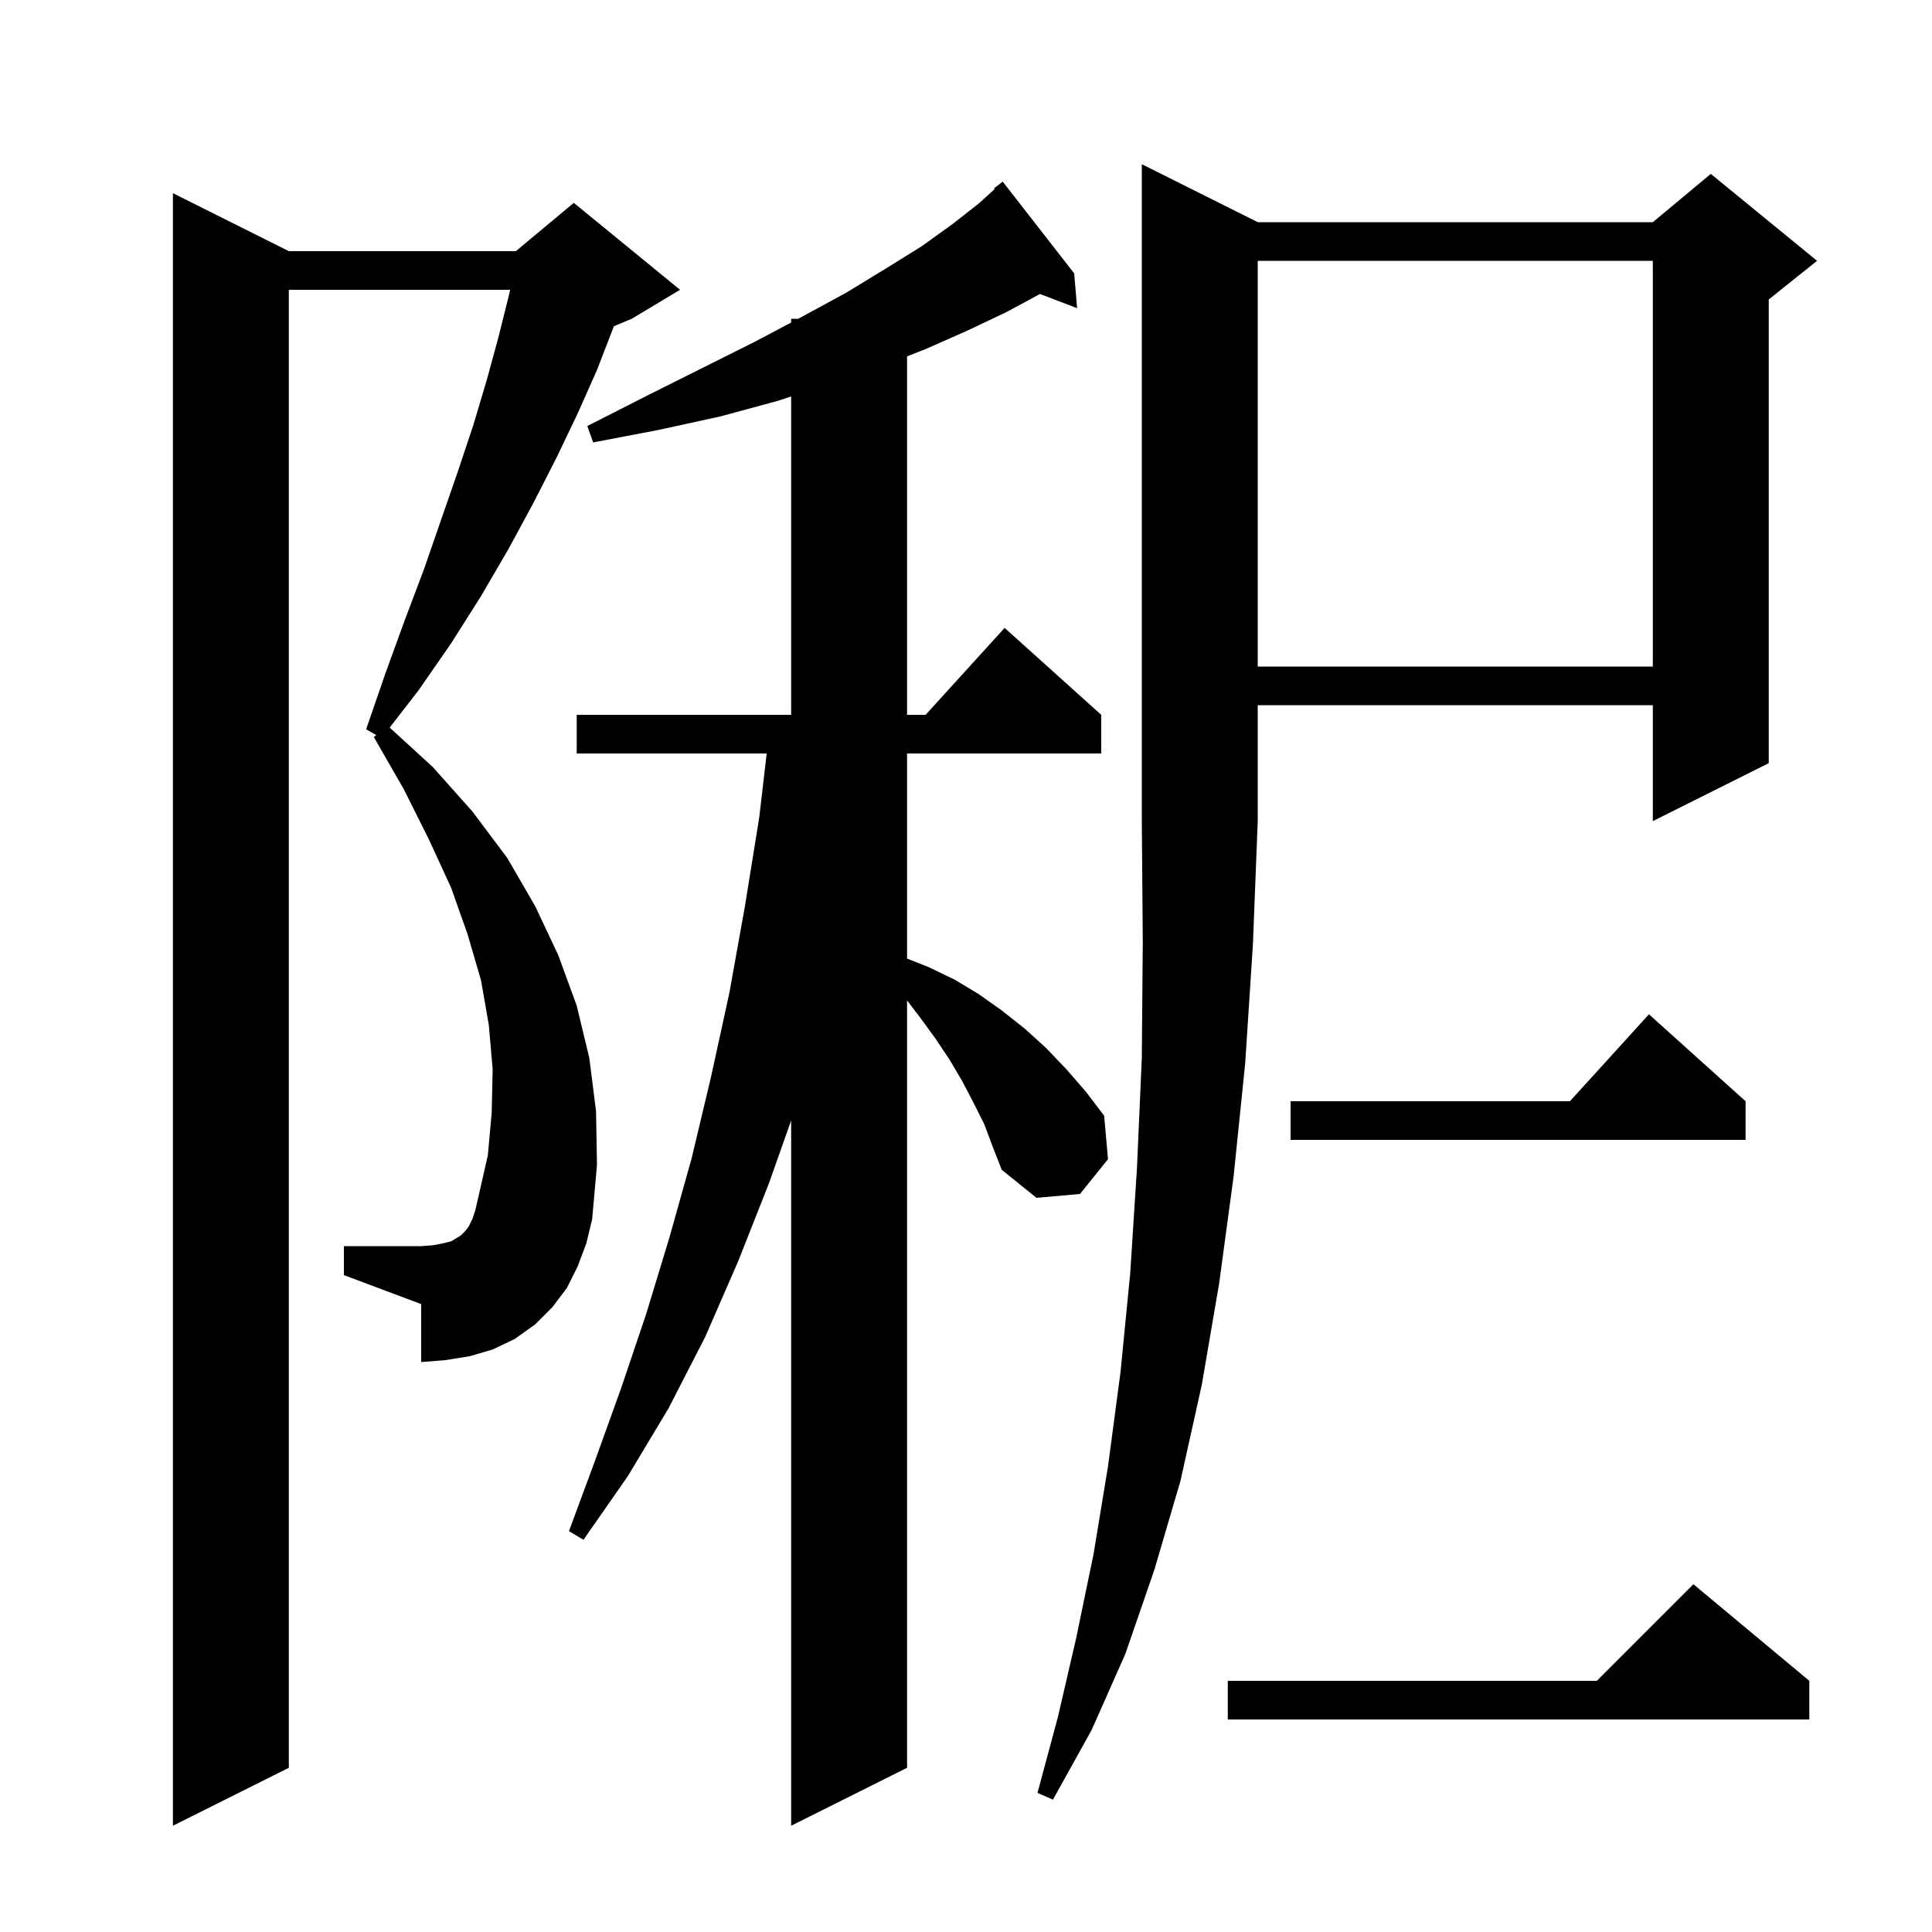 <svg xmlns="http://www.w3.org/2000/svg" xmlns:xlink="http://www.w3.org/1999/xlink" version="1.1" baseProfile="full" viewBox="0 0 200 200" width="200" height="200"><g fill="currentColor"><path d="M 101.9 116.4 L 100.8 114.2 L 99.6 111.9 L 98.3 109.7 L 96.9 107.6 L 95.3 105.4 L 93.9 103.562 L 93.9 183.0 L 81.9 189.0 L 81.9 115.983 L 79.6 122.5 L 76.4 130.6 L 73.0 138.4 L 69.2 145.8 L 65.0 152.8 L 60.4 159.4 L 58.9 158.5 L 61.6 151.2 L 64.3 143.7 L 66.9 136.0 L 69.3 128.1 L 71.6 119.9 L 73.6 111.5 L 75.5 102.8 L 77.1 93.9 L 78.6 84.6 L 79.367 78.0 L 59.7 78.0 L 59.7 74.0 L 81.9 74.0 L 81.9 41.042 L 80.5 41.5 L 74.6 43.1 L 68.2 44.5 L 61.4 45.8 L 60.8 44.1 L 66.9 41.0 L 78.1 35.4 L 81.9 33.384 L 81.9 33.0 L 82.623 33.0 L 83.0 32.8 L 87.6 30.3 L 91.7 27.8 L 95.4 25.5 L 98.6 23.2 L 101.4 21.0 L 102.966 19.57 L 102.9 19.5 L 103.8 18.8 L 111.2 28.3 L 111.5 31.9 L 107.656 30.432 L 104.2 32.3 L 100.2 34.2 L 95.9 36.1 L 93.9 36.892 L 93.9 74.0 L 95.818 74.0 L 104.0 65.0 L 114.0 74.0 L 114.0 78.0 L 93.9 78.0 L 93.9 99.236 L 96.1 100.1 L 98.8 101.4 L 101.3 102.9 L 103.7 104.6 L 106.1 106.5 L 108.3 108.5 L 110.4 110.7 L 112.4 113.0 L 114.3 115.5 L 114.7 120.0 L 111.8 123.6 L 107.3 124.0 L 103.7 121.1 L 102.8 118.8 Z M 59.8 131.1 L 58.7 133.3 L 57.2 135.3 L 55.4 137.1 L 53.3 138.6 L 51.0 139.7 L 48.6 140.4 L 46.1 140.8 L 43.6 141.0 L 43.6 135.0 L 35.6 132.0 L 35.6 129.0 L 43.6 129.0 L 44.9 128.9 L 45.9 128.7 L 46.7 128.5 L 47.7 127.9 L 48.1 127.5 L 48.5 127.0 L 48.9 126.2 L 49.2 125.3 L 49.5 124.0 L 50.5 119.6 L 50.9 115.2 L 51.0 110.7 L 50.6 106.1 L 49.8 101.5 L 48.4 96.7 L 46.7 91.9 L 44.4 86.9 L 41.8 81.7 L 38.7 76.3 L 38.947 76.089 L 37.9 75.5 L 39.9 69.7 L 41.9 64.2 L 43.9 58.9 L 45.7 53.7 L 47.4 48.8 L 49.0 44.0 L 50.4 39.3 L 51.6 34.9 L 52.7 30.5 L 52.81 30.0 L 29.9 30.0 L 29.9 183.0 L 17.9 189.0 L 17.9 20.0 L 29.9 26.0 L 53.4 26.0 L 59.4 21.0 L 70.4 30.0 L 65.4 33.0 L 63.546 33.772 L 63.5 33.9 L 61.8 38.3 L 59.8 42.8 L 57.6 47.4 L 55.2 52.1 L 52.6 56.9 L 49.8 61.7 L 46.7 66.6 L 43.3 71.5 L 40.339 75.318 L 44.8 79.4 L 48.9 84.0 L 52.5 88.8 L 55.4 93.8 L 57.8 98.9 L 59.7 104.1 L 61.0 109.5 L 61.7 115.0 L 61.8 120.6 L 61.3 126.2 L 60.7 128.7 Z M 130.2 23.0 L 171.1 23.0 L 177.1 18.0 L 188.1 27.0 L 183.1 31.0 L 183.1 79.0 L 171.1 85.0 L 171.1 73.0 L 130.2 73.0 L 130.2 85.0 L 129.7 97.8 L 128.9 110.1 L 127.7 121.8 L 126.2 132.9 L 124.4 143.4 L 122.2 153.3 L 119.5 162.5 L 116.5 171.2 L 113.0 179.1 L 109.0 186.3 L 107.4 185.6 L 109.5 177.8 L 111.4 169.6 L 113.2 160.9 L 114.7 151.8 L 116.0 142.0 L 117.0 131.8 L 117.7 120.9 L 118.2 109.5 L 118.3 97.5 L 118.2 85.0 L 118.2 17.0 Z M 187.3 174.0 L 187.3 178.0 L 127.1 178.0 L 127.1 174.0 L 165.3 174.0 L 175.3 164.0 Z M 180.7 114.0 L 180.7 118.0 L 133.6 118.0 L 133.6 114.0 L 162.518 114.0 L 170.7 105.0 Z M 130.2 27.0 L 130.2 69.0 L 171.1 69.0 L 171.1 27.0 Z "/></g></svg>